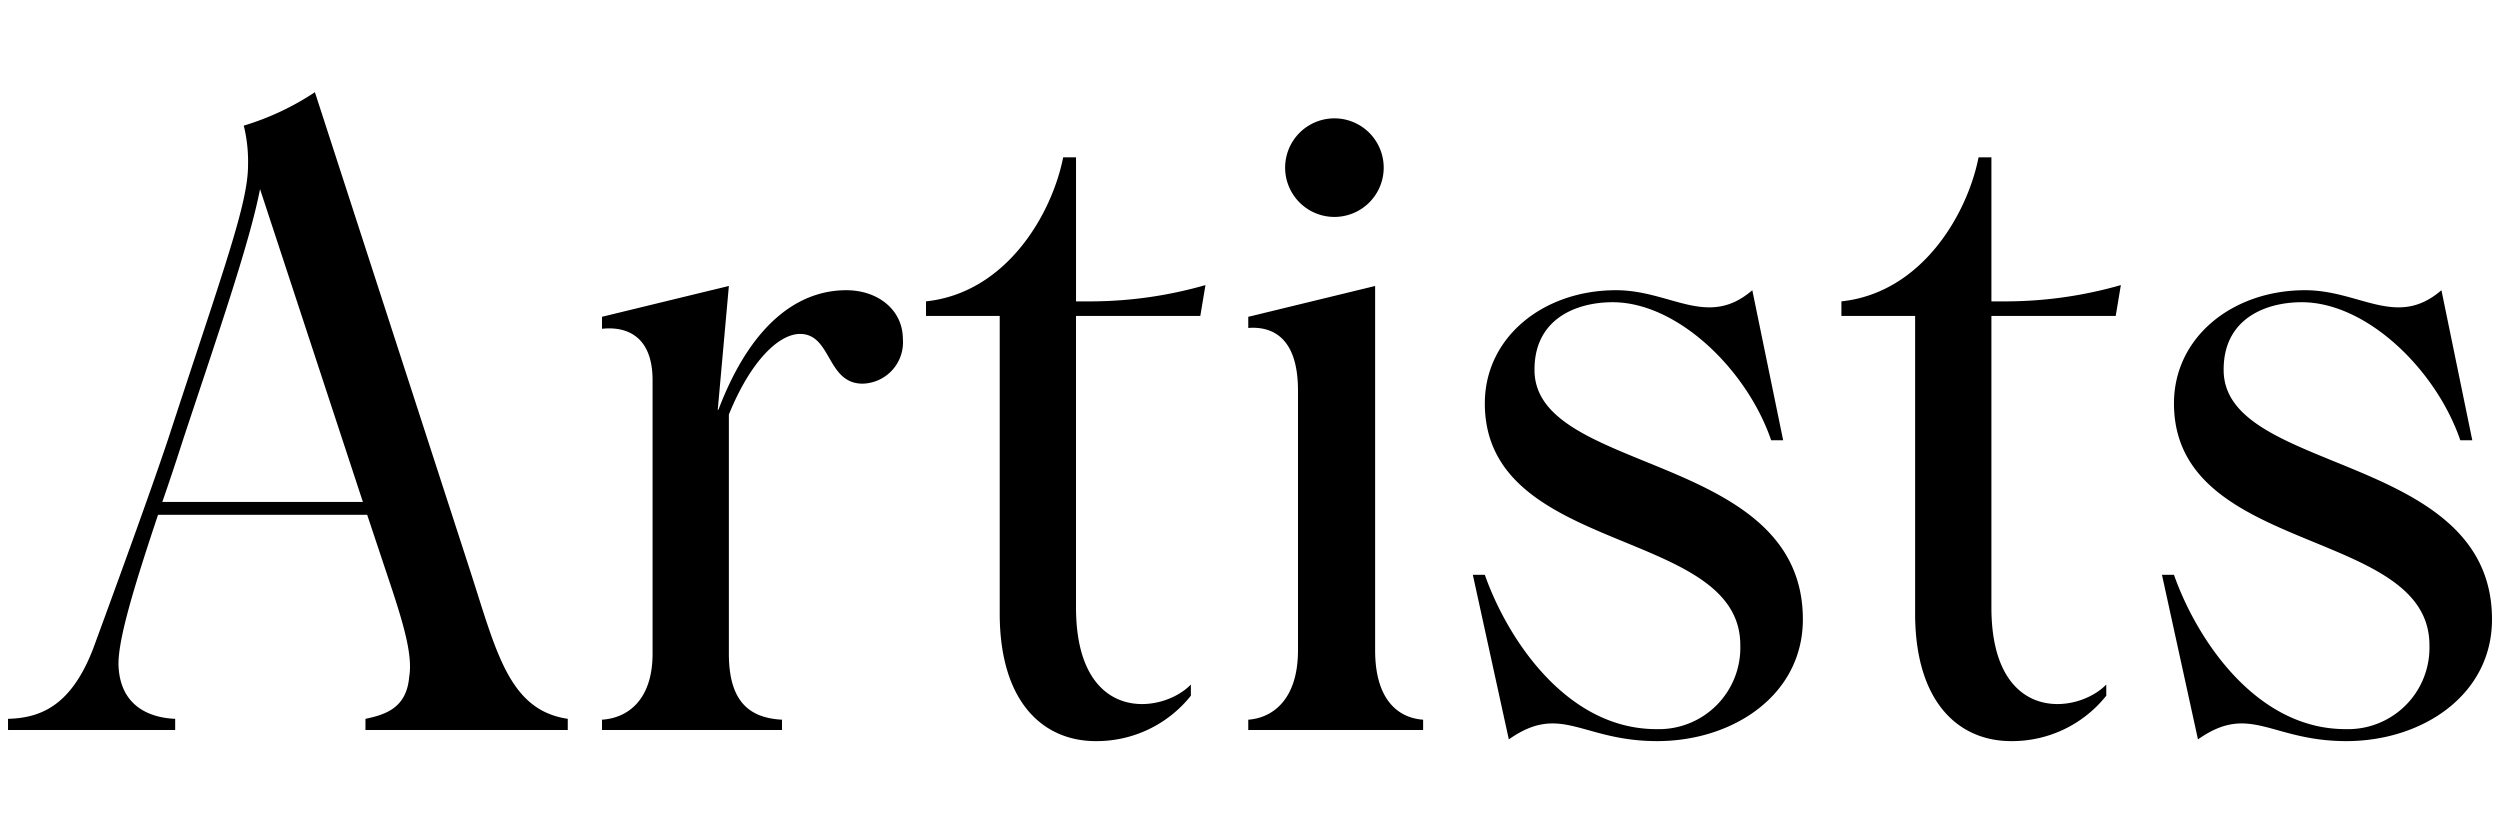 <svg viewBox="0 0 210 70" xmlns="http://www.w3.org/2000/svg"><path d="m47.692 60.381v.937h-16.993v-.937c1.728-.359 3.456-.936 3.673-3.528.287-1.655-.36-4.032-1.369-7.128l-2.16-6.48h-17.568c-2.017 6.048-3.457 10.729-3.312 12.816.215 3.457 2.88 4.249 4.752 4.32v.937h-14.041v-.937c2.88-.071 5.328-1.224 7.129-5.832 1.8-4.896 4.824-13.177 6.336-17.714 4.681-14.329 6.697-19.729 6.697-22.97a12.633 12.633 0 0 0 -.36-3.312 22.543 22.543 0 0 0 5.976-2.808l13.105 40.395c2.16 6.696 3.24 11.521 8.137 12.24zm-17.209-18.217-8.641-26.282c-.864 4.536-3.744 12.816-6.48 21.098q-.864 2.7-1.729 5.185z"/><path d="m75.843 28.483a3.476 3.476 0 0 1 -3.385 3.744c-3.024 0-2.592-4.176-5.256-4.176-1.729 0-4.105 2.16-5.977 6.769v20.09c0 4.032 1.728 5.4 4.464 5.544v.864h-15.122v-.864c2.232-.144 4.249-1.728 4.249-5.544v-22.971c0-3.816-2.304-4.536-4.249-4.32v-1.008l10.658-2.592-.937 10.44.071-.072c3.025-7.92 7.273-10.009 10.729-10.009 2.664 0 4.753 1.656 4.753 4.105z"/><path d="m90.385 26.539v24.482c0 9.793 7.2 9.001 9.649 6.48v.937a10.119 10.119 0 0 1 -7.993 3.816c-4.393 0-8.065-3.241-8.065-10.729v-24.986h-6.191v-1.224c6.768-.721 10.584-7.345 11.521-12.098h1.08v12.098h1.44a35.142 35.142 0 0 0 9.433-1.368l-.433 2.592z"/><path d="m104.854 60.454c2.017-.144 4.177-1.656 4.177-5.832v-21.818c0-4.608-2.304-5.4-4.177-5.256v-.937l10.657-2.592v30.603c0 4.176 1.944 5.688 4.032 5.832v.864h-14.689zm3.097-46.372a4.14 4.14 0 1 1 8.28 0 4.14 4.14 0 0 1 -8.28 0z"/><path d="m126.742 62.11-3.024-13.825h1.008c1.873 5.328 6.842 12.961 14.402 12.961a6.839 6.839 0 0 0 7.057-7.057c0-9.937-21.459-7.488-21.459-20.306 0-5.544 4.896-9.505 11.018-9.505 4.608 0 7.705 3.24 11.449 0l2.592 12.602h-1.008c-2.017-5.904-7.85-11.593-13.321-11.593-3.097 0-6.696 1.439-6.553 5.904.36 8.568 22.538 6.769 22.538 20.737 0 6.337-5.832 10.226-12.241 10.226-6.337-0-8.064-3.241-12.457-.145z"/><path d="m167.278 26.539v24.482c0 9.793 7.201 9.001 9.649 6.48v.937a10.115 10.115 0 0 1 -7.993 3.816c-4.393 0-8.064-3.241-8.064-10.729v-24.986h-6.192v-1.224c6.769-.721 10.585-7.345 11.521-12.098h1.08v12.098h1.44a35.142 35.142 0 0 0 9.433-1.368l-.432 2.592z"/><path d="m184.63 62.11-3.025-13.825h1.009c1.872 5.328 6.841 12.961 14.401 12.961a6.839 6.839 0 0 0 7.057-7.057c0-9.937-21.458-7.488-21.458-20.306 0-5.544 4.896-9.505 11.017-9.505 4.609 0 7.705 3.24 11.449 0l2.592 12.602h-1.008c-2.016-5.904-7.848-11.593-13.32-11.593-3.097 0-6.697 1.439-6.553 5.904.359 8.568 22.537 6.769 22.537 20.737 0 6.337-5.832 10.226-12.24 10.226-6.337-0-8.064-3.241-12.457-.145z"/></svg>